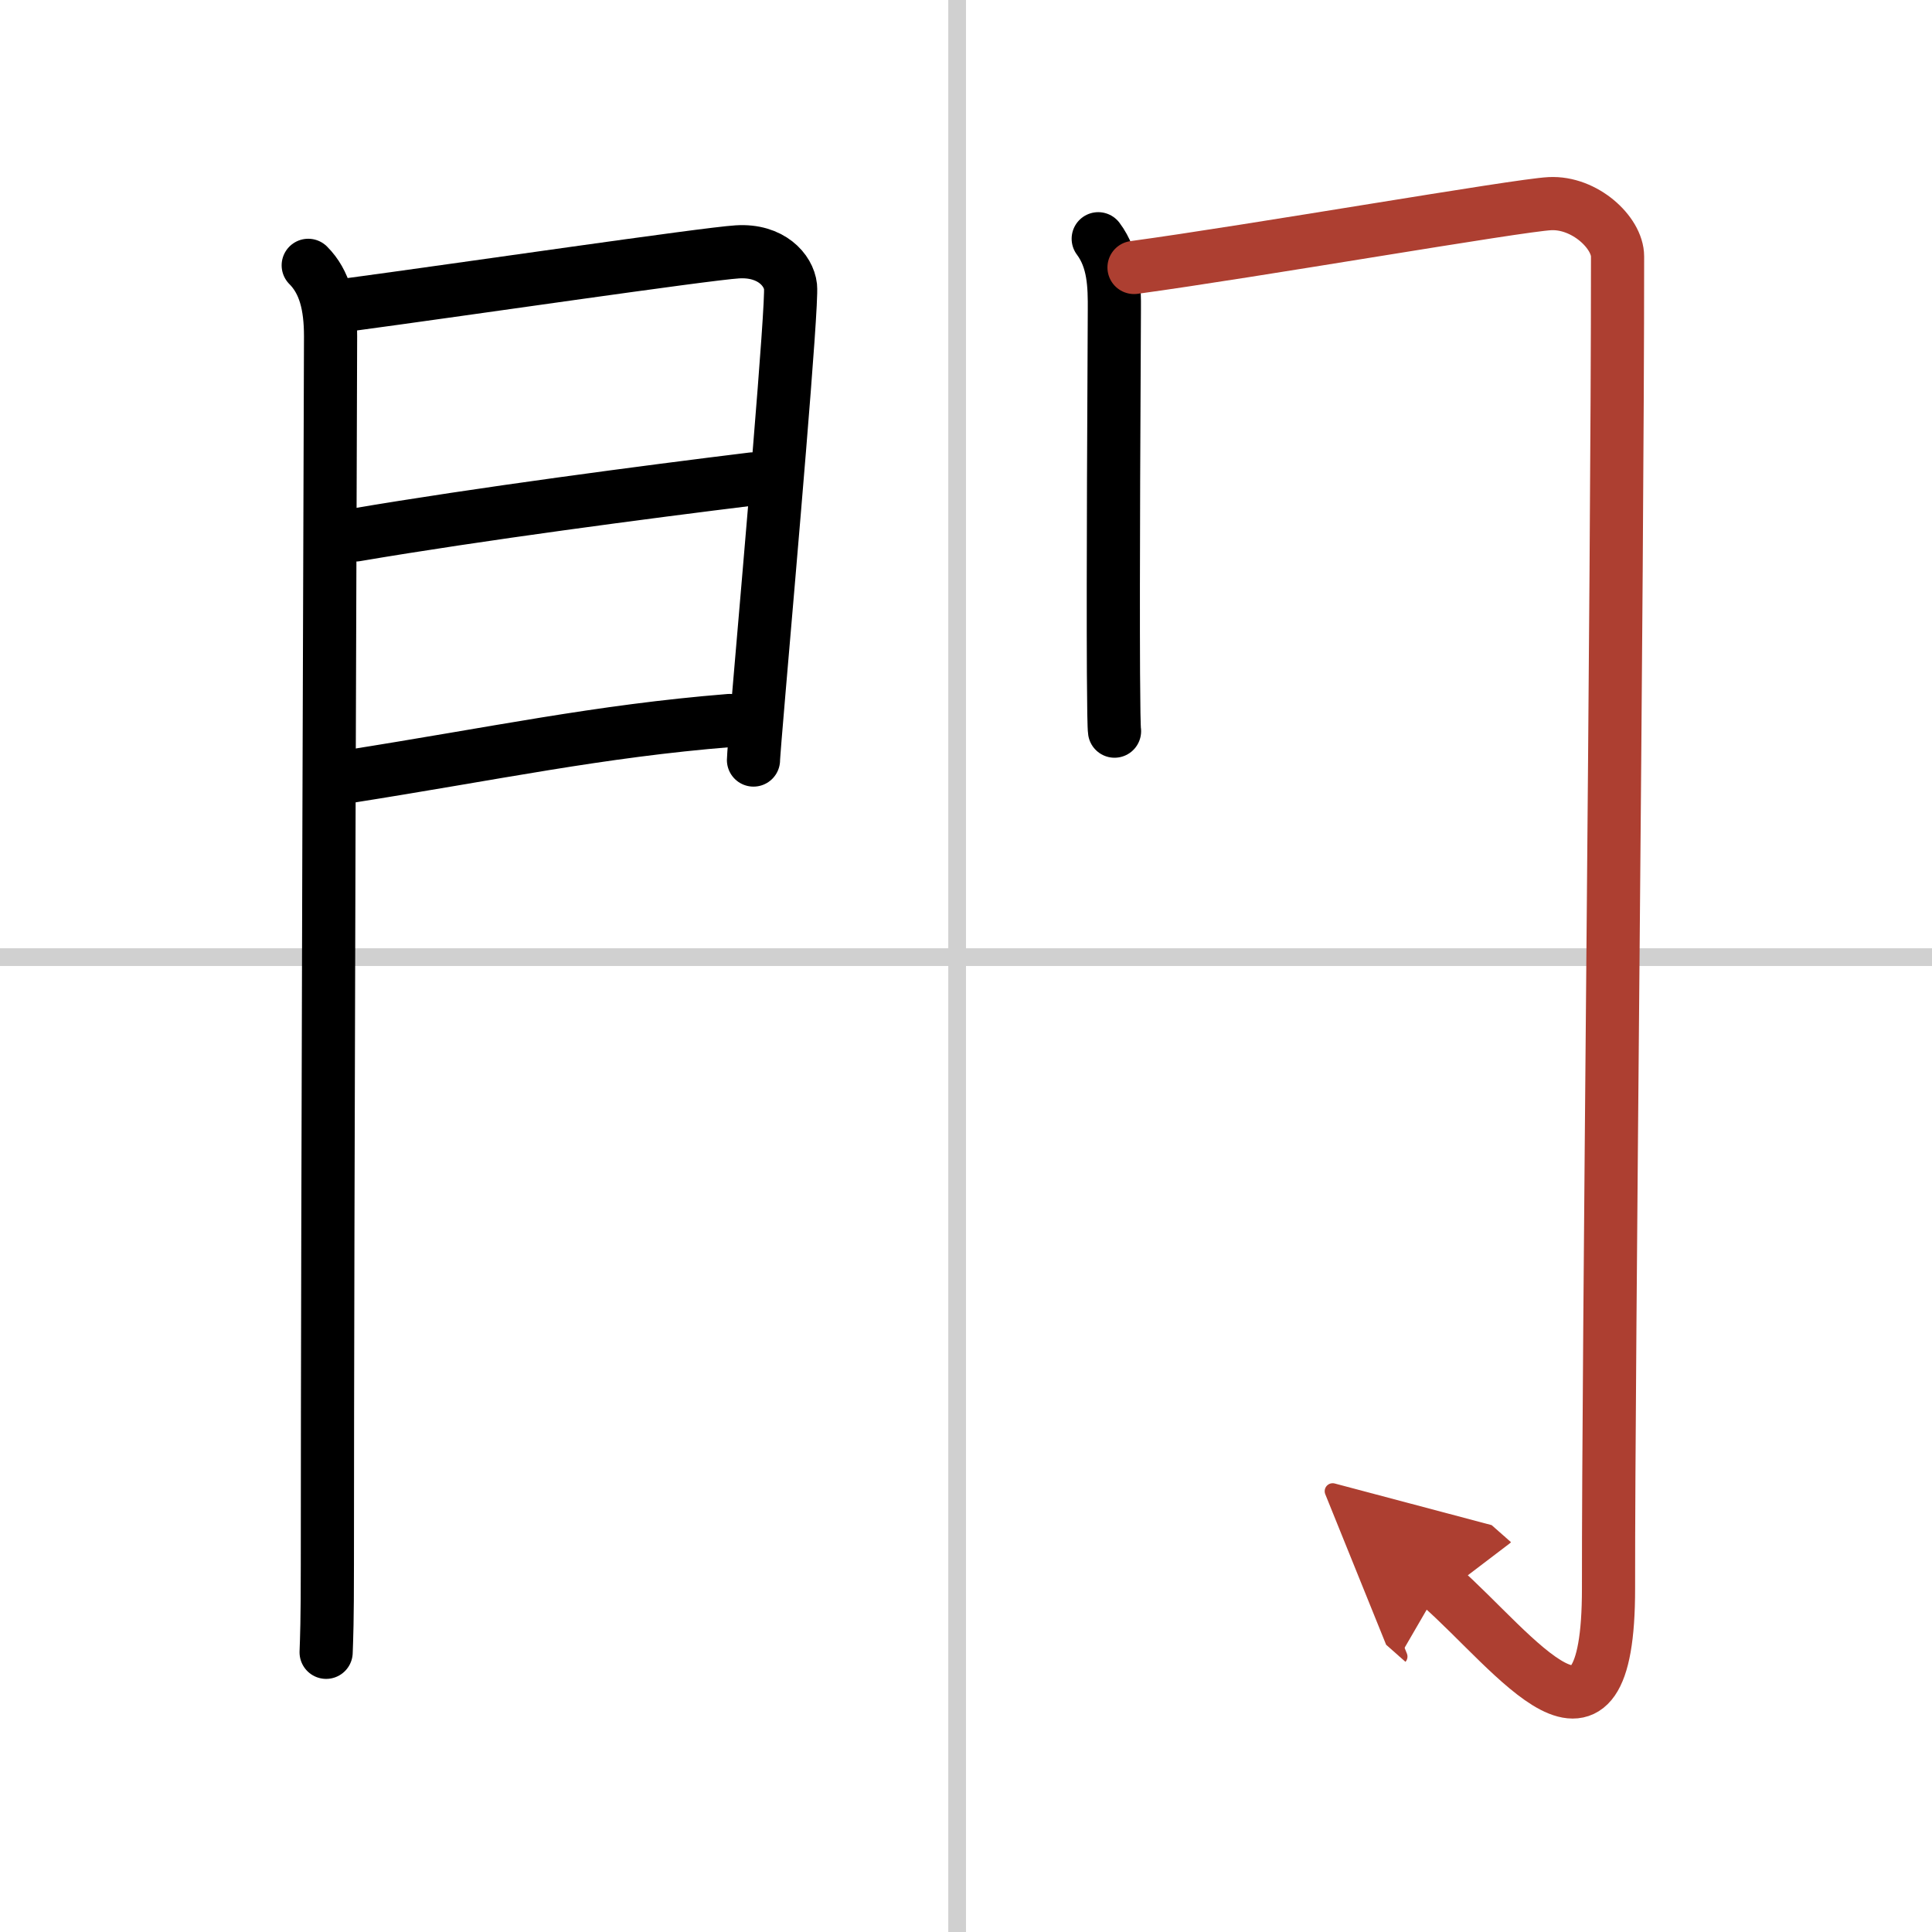 <svg width="400" height="400" viewBox="0 0 109 109" xmlns="http://www.w3.org/2000/svg"><defs><marker id="a" markerWidth="4" orient="auto" refX="1" refY="5" viewBox="0 0 10 10"><polyline points="0 0 10 5 0 10 1 5" fill="#ad3f31" stroke="#ad3f31"/></marker></defs><g fill="none" stroke="#000" stroke-linecap="round" stroke-linejoin="round" stroke-width="3"><rect width="100%" height="100%" fill="#fff" stroke="#fff"/><line x1="54" x2="54" y2="109" stroke="#d0d0d0" stroke-width="1"/><line x2="109" y1="54" y2="54" stroke="#d0d0d0" stroke-width="1"/><path d="m17.39 14.97c0.94 0.94 1.26 2.28 1.26 4 0 0.77-0.18 49.78-0.18 69.28 0 3.3-0.04 4.11-0.07 4.97"/><path d="m19.77 17.18c6.04-0.81 20.02-2.86 21.83-2.97 1.91-0.12 2.9 1.04 3 1.96 0.11 1.07-1.17 15.69-1.78 22.84-0.19 2.21-0.31 3.71-0.31 3.87"/><path d="M20.06,30.18C27,29,36.5,27.75,42.46,27.02"/><path d="m19.61 43.82c8.39-1.32 14.14-2.57 21.55-3.17"/><path d="m61.96 13.47c0.89 1.19 0.92 2.64 0.91 4.04-0.02 3.82-0.08 14.92-0.05 20.49 0.01 1.84 0.03 3.07 0.06 3.25"/><path d="m63.98 15.09c6.63-0.9 21.65-3.51 23.46-3.6 1.96-0.1 3.82 1.63 3.82 2.98 0 18.78-0.52 61.53-0.51 75.14 0.01 11.13-5.24 3.63-9.49-0.12" marker-end="url(#a)" stroke="#ad3f31"/></g></svg>
